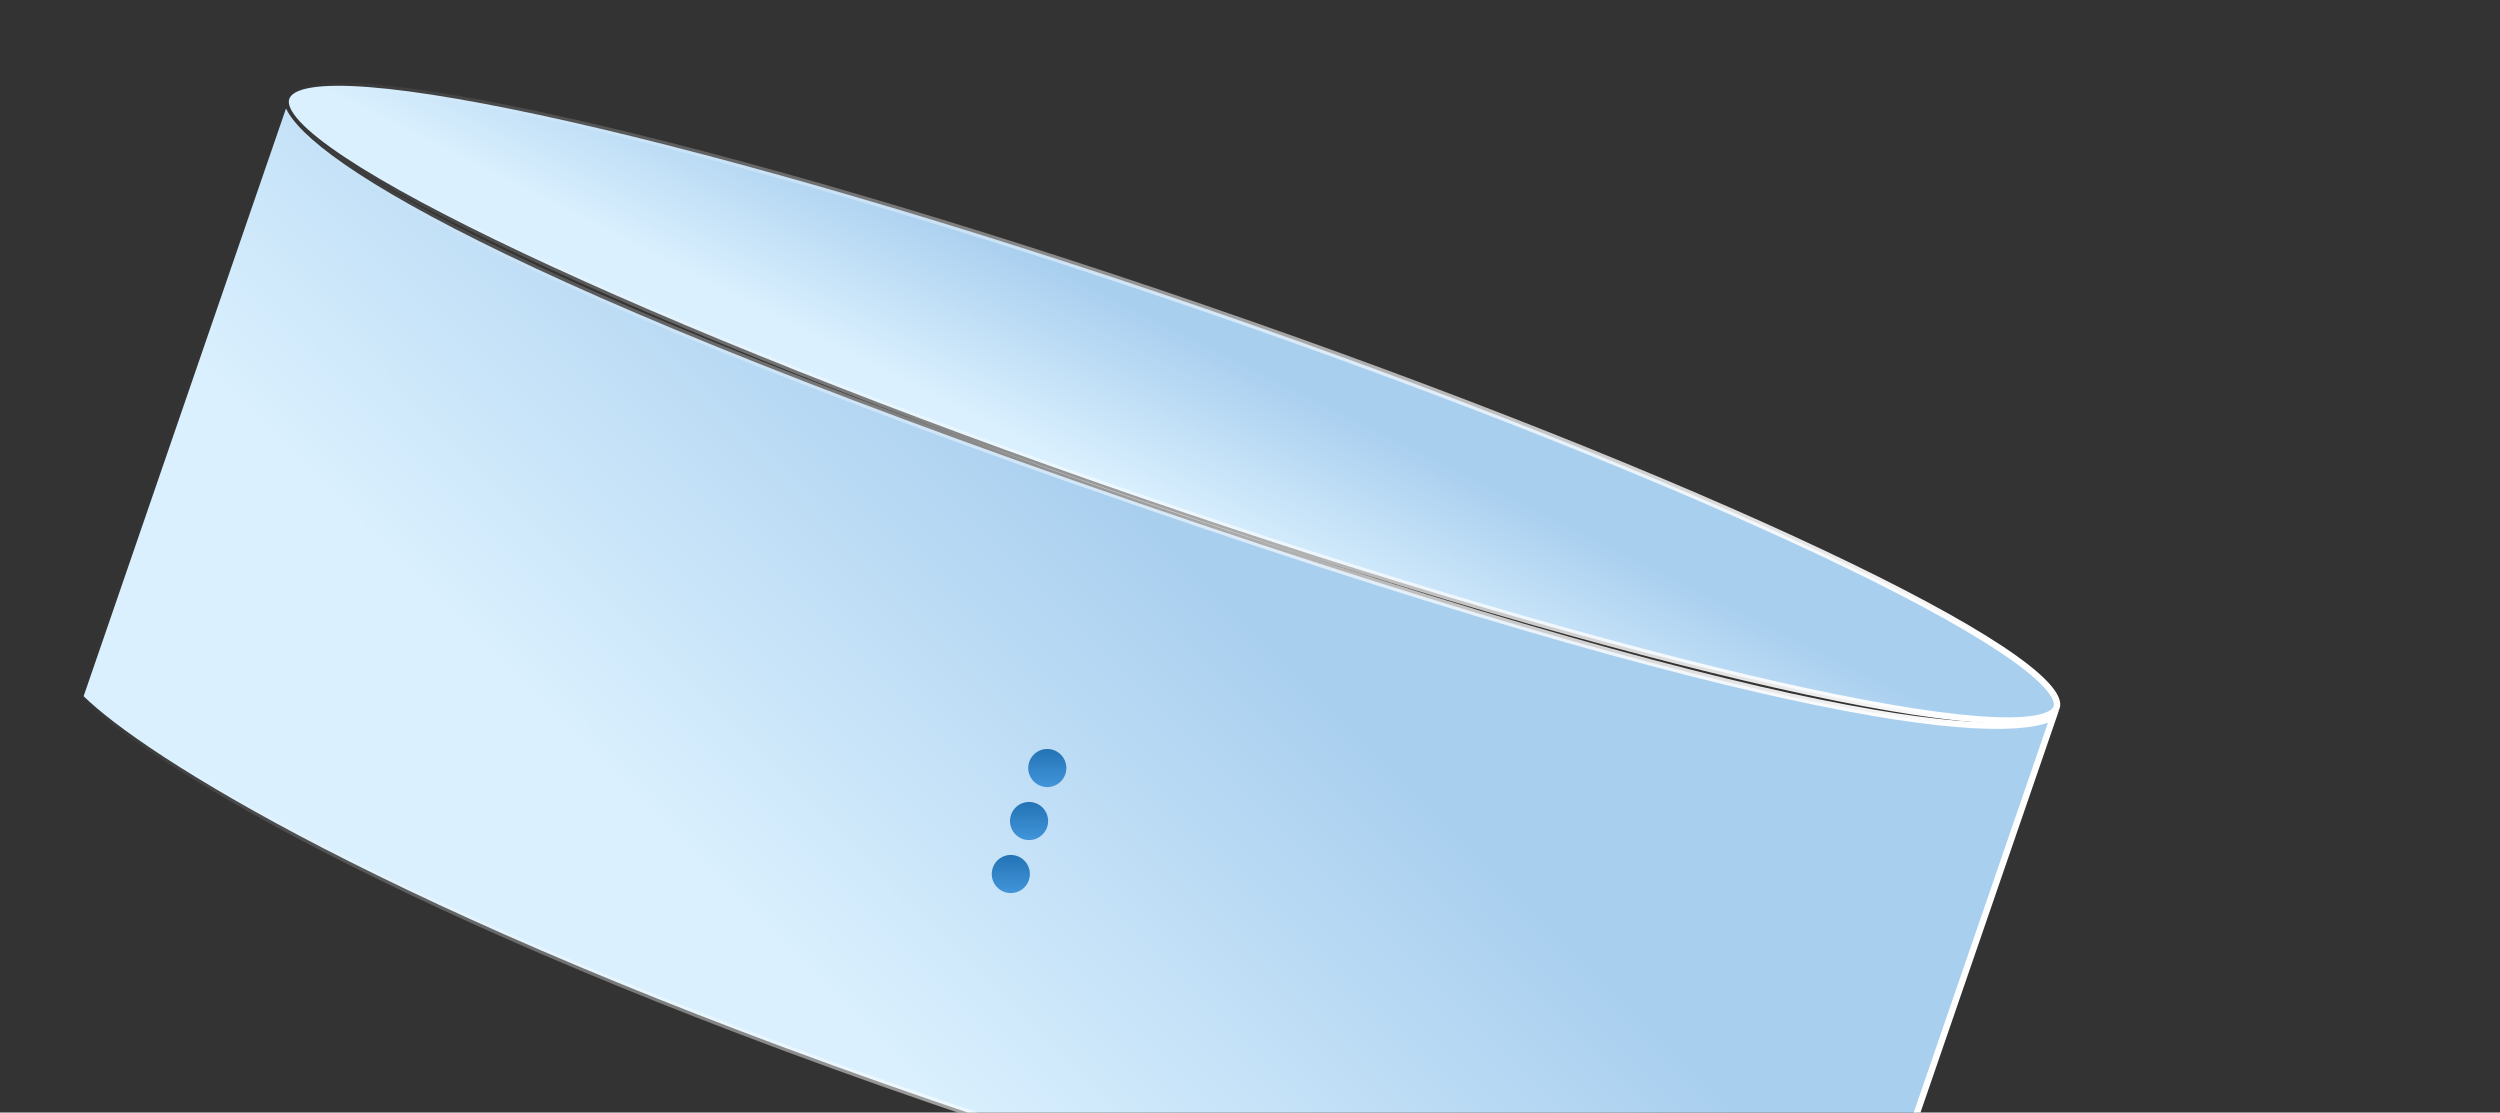 <svg width="782" height="348" viewBox="0 0 782 348" fill="none" xmlns="http://www.w3.org/2000/svg">
<rect x="0" y="0" width="782" height="348" fill="#333333" stroke="none"/>
<path d="M89.464 33.92C89.946 34.955 90.626 36.052 91.502 37.209C93.428 39.751 96.379 42.686 100.541 46.034C108.867 52.731 122.155 61.168 142.109 71.49C182.024 92.136 248.747 120.387 356.136 157.364C463.526 194.341 533.497 213.158 577.662 221.463C599.74 225.614 615.406 227.146 626.09 226.995C631.43 226.92 635.563 226.423 638.646 225.605C640.048 225.233 641.26 224.787 642.277 224.269L578.973 408.117C566.309 409.589 537.224 408.253 490.407 399.396C442.852 390.399 377.075 373.657 291.774 344.286C206.473 314.914 144.333 287.611 101.32 265.422C58.975 243.578 35.233 226.725 26.16 217.768L89.464 33.92Z" fill="url(#paint0_linear_8190_2580)" stroke="url(#paint1_linear_8190_2580)" stroke-width="2"/>
<path d="M643.305 221.282C643.05 222.023 642.43 222.728 641.271 223.351C640.107 223.978 638.471 224.479 636.339 224.826C632.078 225.519 626.063 225.565 618.445 224.975C603.226 223.796 581.841 220.101 555.812 214.223C503.767 202.469 433.29 182.019 356.724 155.655C280.159 129.291 212.032 102.017 163.783 79.236C139.653 67.843 120.527 57.589 107.808 49.148C101.442 44.923 96.73 41.184 93.799 38.014C92.333 36.428 91.352 35.026 90.82 33.816C90.291 32.612 90.237 31.674 90.492 30.933C90.747 30.192 91.367 29.486 92.525 28.863C93.69 28.237 95.326 27.736 97.458 27.389C101.719 26.695 107.734 26.65 115.352 27.24C130.571 28.419 151.956 32.114 177.985 37.992C230.03 49.746 300.507 70.196 377.072 96.56C453.638 122.923 521.765 150.198 570.013 172.978C594.144 184.371 613.27 194.625 625.989 203.066C632.355 207.291 637.067 211.031 639.997 214.201C641.464 215.786 642.445 217.189 642.977 218.399C643.506 219.603 643.56 220.541 643.305 221.282Z" fill="url(#paint2_linear_8190_2580)" stroke="url(#paint3_linear_8190_2580)" stroke-width="2"/>
<path d="M314.242 279.027C317.355 280.099 320.748 278.444 321.82 275.331C322.892 272.218 321.237 268.825 318.124 267.753C315.01 266.681 311.617 268.335 310.545 271.449C309.473 274.562 311.128 277.955 314.242 279.027Z" fill="url(#paint4_linear_8190_2580)"/>
<path d="M319.949 262.453C323.062 263.525 326.455 261.87 327.527 258.757C328.599 255.643 326.944 252.25 323.831 251.178C320.717 250.106 317.324 251.761 316.252 254.875C315.18 257.988 316.835 261.381 319.949 262.453Z" fill="url(#paint5_linear_8190_2580)"/>
<path d="M325.656 245.879C328.769 246.951 332.162 245.296 333.234 242.183C334.306 239.069 332.651 235.676 329.538 234.604C326.424 233.532 323.031 235.187 321.959 238.3C320.887 241.414 322.542 244.807 325.656 245.879Z" fill="url(#paint6_linear_8190_2580)"/>
<defs>
<linearGradient id="paint0_linear_8190_2580" x1="278.002" y1="332.06" x2="403.408" y2="206.809" gradientUnits="userSpaceOnUse">
<stop stop-color="#DAF0FE"/>
<stop offset="1" stop-color="#A9CFEF"/>
</linearGradient>
<linearGradient id="paint1_linear_8190_2580" x1="43.824" y1="158.218" x2="575.834" y2="348.95" gradientUnits="userSpaceOnUse">
<stop stop-color="white" stop-opacity="0"/>
<stop offset="1" stop-color="white"/>
</linearGradient>
<linearGradient id="paint2_linear_8190_2580" x1="341.06" y1="148.971" x2="365.166" y2="100.946" gradientUnits="userSpaceOnUse">
<stop stop-color="#DAF0FE"/>
<stop offset="1" stop-color="#A9CFEF"/>
</linearGradient>
<linearGradient id="paint3_linear_8190_2580" x1="86.309" y1="35.634" x2="610.711" y2="243.552" gradientUnits="userSpaceOnUse">
<stop stop-color="white" stop-opacity="0"/>
<stop offset="1" stop-color="white"/>
</linearGradient>
<linearGradient id="paint4_linear_8190_2580" x1="316.183" y1="279.696" x2="316.183" y2="267.084" gradientUnits="userSpaceOnUse">
<stop stop-color="#4396DB"/>
<stop offset="1" stop-color="#2272B4"/>
</linearGradient>
<linearGradient id="paint5_linear_8190_2580" x1="321.89" y1="263.121" x2="321.89" y2="250.51" gradientUnits="userSpaceOnUse">
<stop stop-color="#4396DB"/>
<stop offset="1" stop-color="#2272B4"/>
</linearGradient>
<linearGradient id="paint6_linear_8190_2580" x1="327.597" y1="246.547" x2="327.597" y2="233.936" gradientUnits="userSpaceOnUse">
<stop stop-color="#4396DB"/>
<stop offset="1" stop-color="#2272B4"/>
</linearGradient>
</defs>
</svg>
